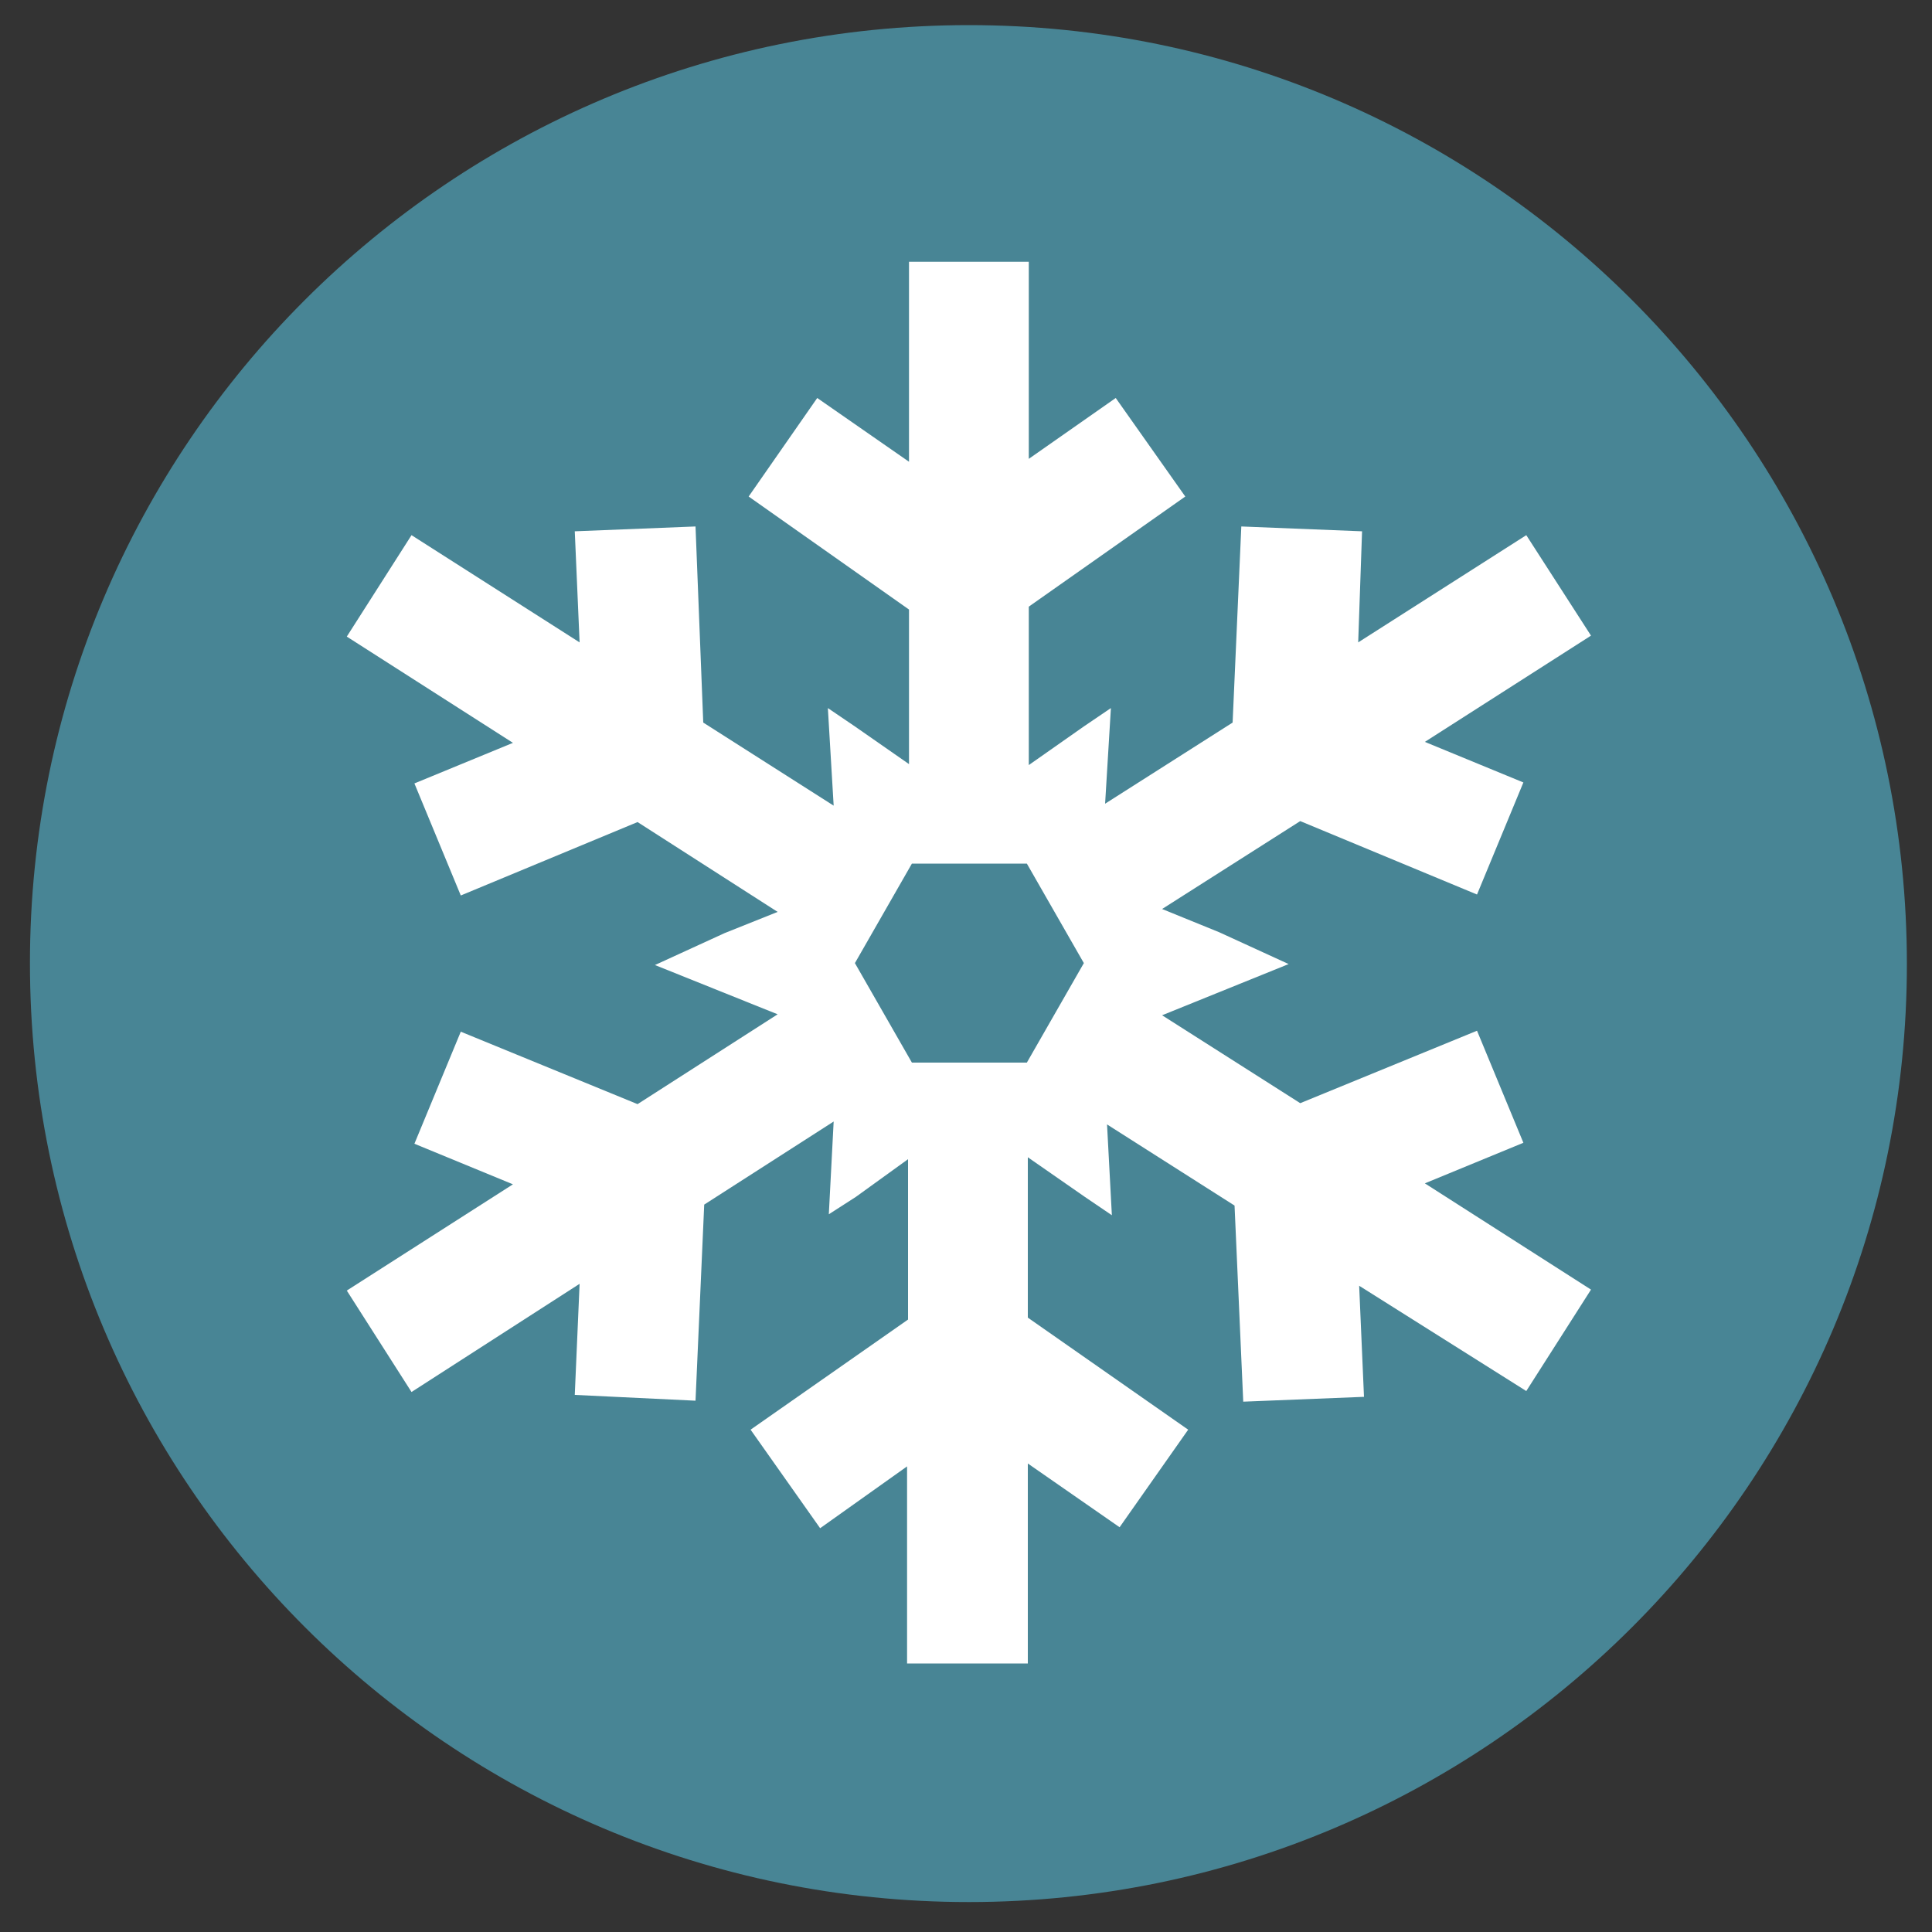 <?xml version="1.0" encoding="utf-8"?>
<!-- Generator: Adobe Illustrator 27.5.0, SVG Export Plug-In . SVG Version: 6.00 Build 0)  -->
<svg version="1.1" id="Layer_1" xmlns="http://www.w3.org/2000/svg" xmlns:xlink="http://www.w3.org/1999/xlink" x="0px" y="0px"
	 viewBox="0 0 200 200" style="enable-background:new 0 0 200 200;" xml:space="preserve">
<rect x="0" y="0" width="200" height="200" fill="#333333" stroke="none"/>
<style type="text/css">
	.st0{fill:#488595;}
	.st1{fill:#FFFFFF;}
</style>
<g>
	<g>
		<path class="st0" d="M100.3,196.9c53.6,0,97.1-43.5,97.1-97.1c0-53.7-43.5-97.2-97.1-97.2C46.6,2.6,3.1,46.1,3.1,99.7
			C3.1,153.4,46.6,196.9,100.3,196.9"/>
		<path class="st1" d="M94.4,89.4h11.9l5.9,10.3l-5.9,10.3H94.4l-5.9-10.3L94.4,89.4z M42.9,81.1l4.8,11.6l18.3-7.6l14.5,9.3
			L75,96.6l-7.2,3.3l12.7,5.1l-14.5,9.3l-18.3-7.5l-4.8,11.6l10.2,4.2l-17.2,11l6.7,10.5L60,132.9l-0.5,11.5L72,145l0.9-20.3
			l13.4-8.6l-0.5,9.6l2.8-1.8L94,120v16.6L77.7,148l7.2,10.2l9-6.4v20.4h12.5v-20.7l9.5,6.6L123,148l-16.6-11.6v-16.6l5.9,4.1
			l2.8,1.9l-0.5-9.4l13.2,8.4l0.9,20.3l12.5-0.5l-0.5-11.5L158,144l6.7-10.5l-17.2-11l10.2-4.2l-4.8-11.6l-18.3,7.5l-14.3-9.1
			l13.1-5.3l-7.2-3.3l-5.9-2.4l14.3-9.1l18.3,7.6l4.8-11.6l-10.2-4.2l17.2-11L158,55.4l-17.4,11.1L141,55l-12.5-0.5l-0.9,20.3
			l-13.2,8.4l0.6-9.9l-2.8,1.9l-5.7,4V62.8l16.2-11.4l-7.2-10.2l-9,6.3V27.1H94.1v20.7l-9.5-6.6l-7.1,10.2l16.6,11.7v16l-5.6-3.9
			l-2.8-1.9l0.6,10.1l-13.5-8.6L72,54.5L59.5,55L60,66.5L42.6,55.4l-6.7,10.5l17.2,11L42.9,81.1z"/>
	</g>
</g>
</svg>
